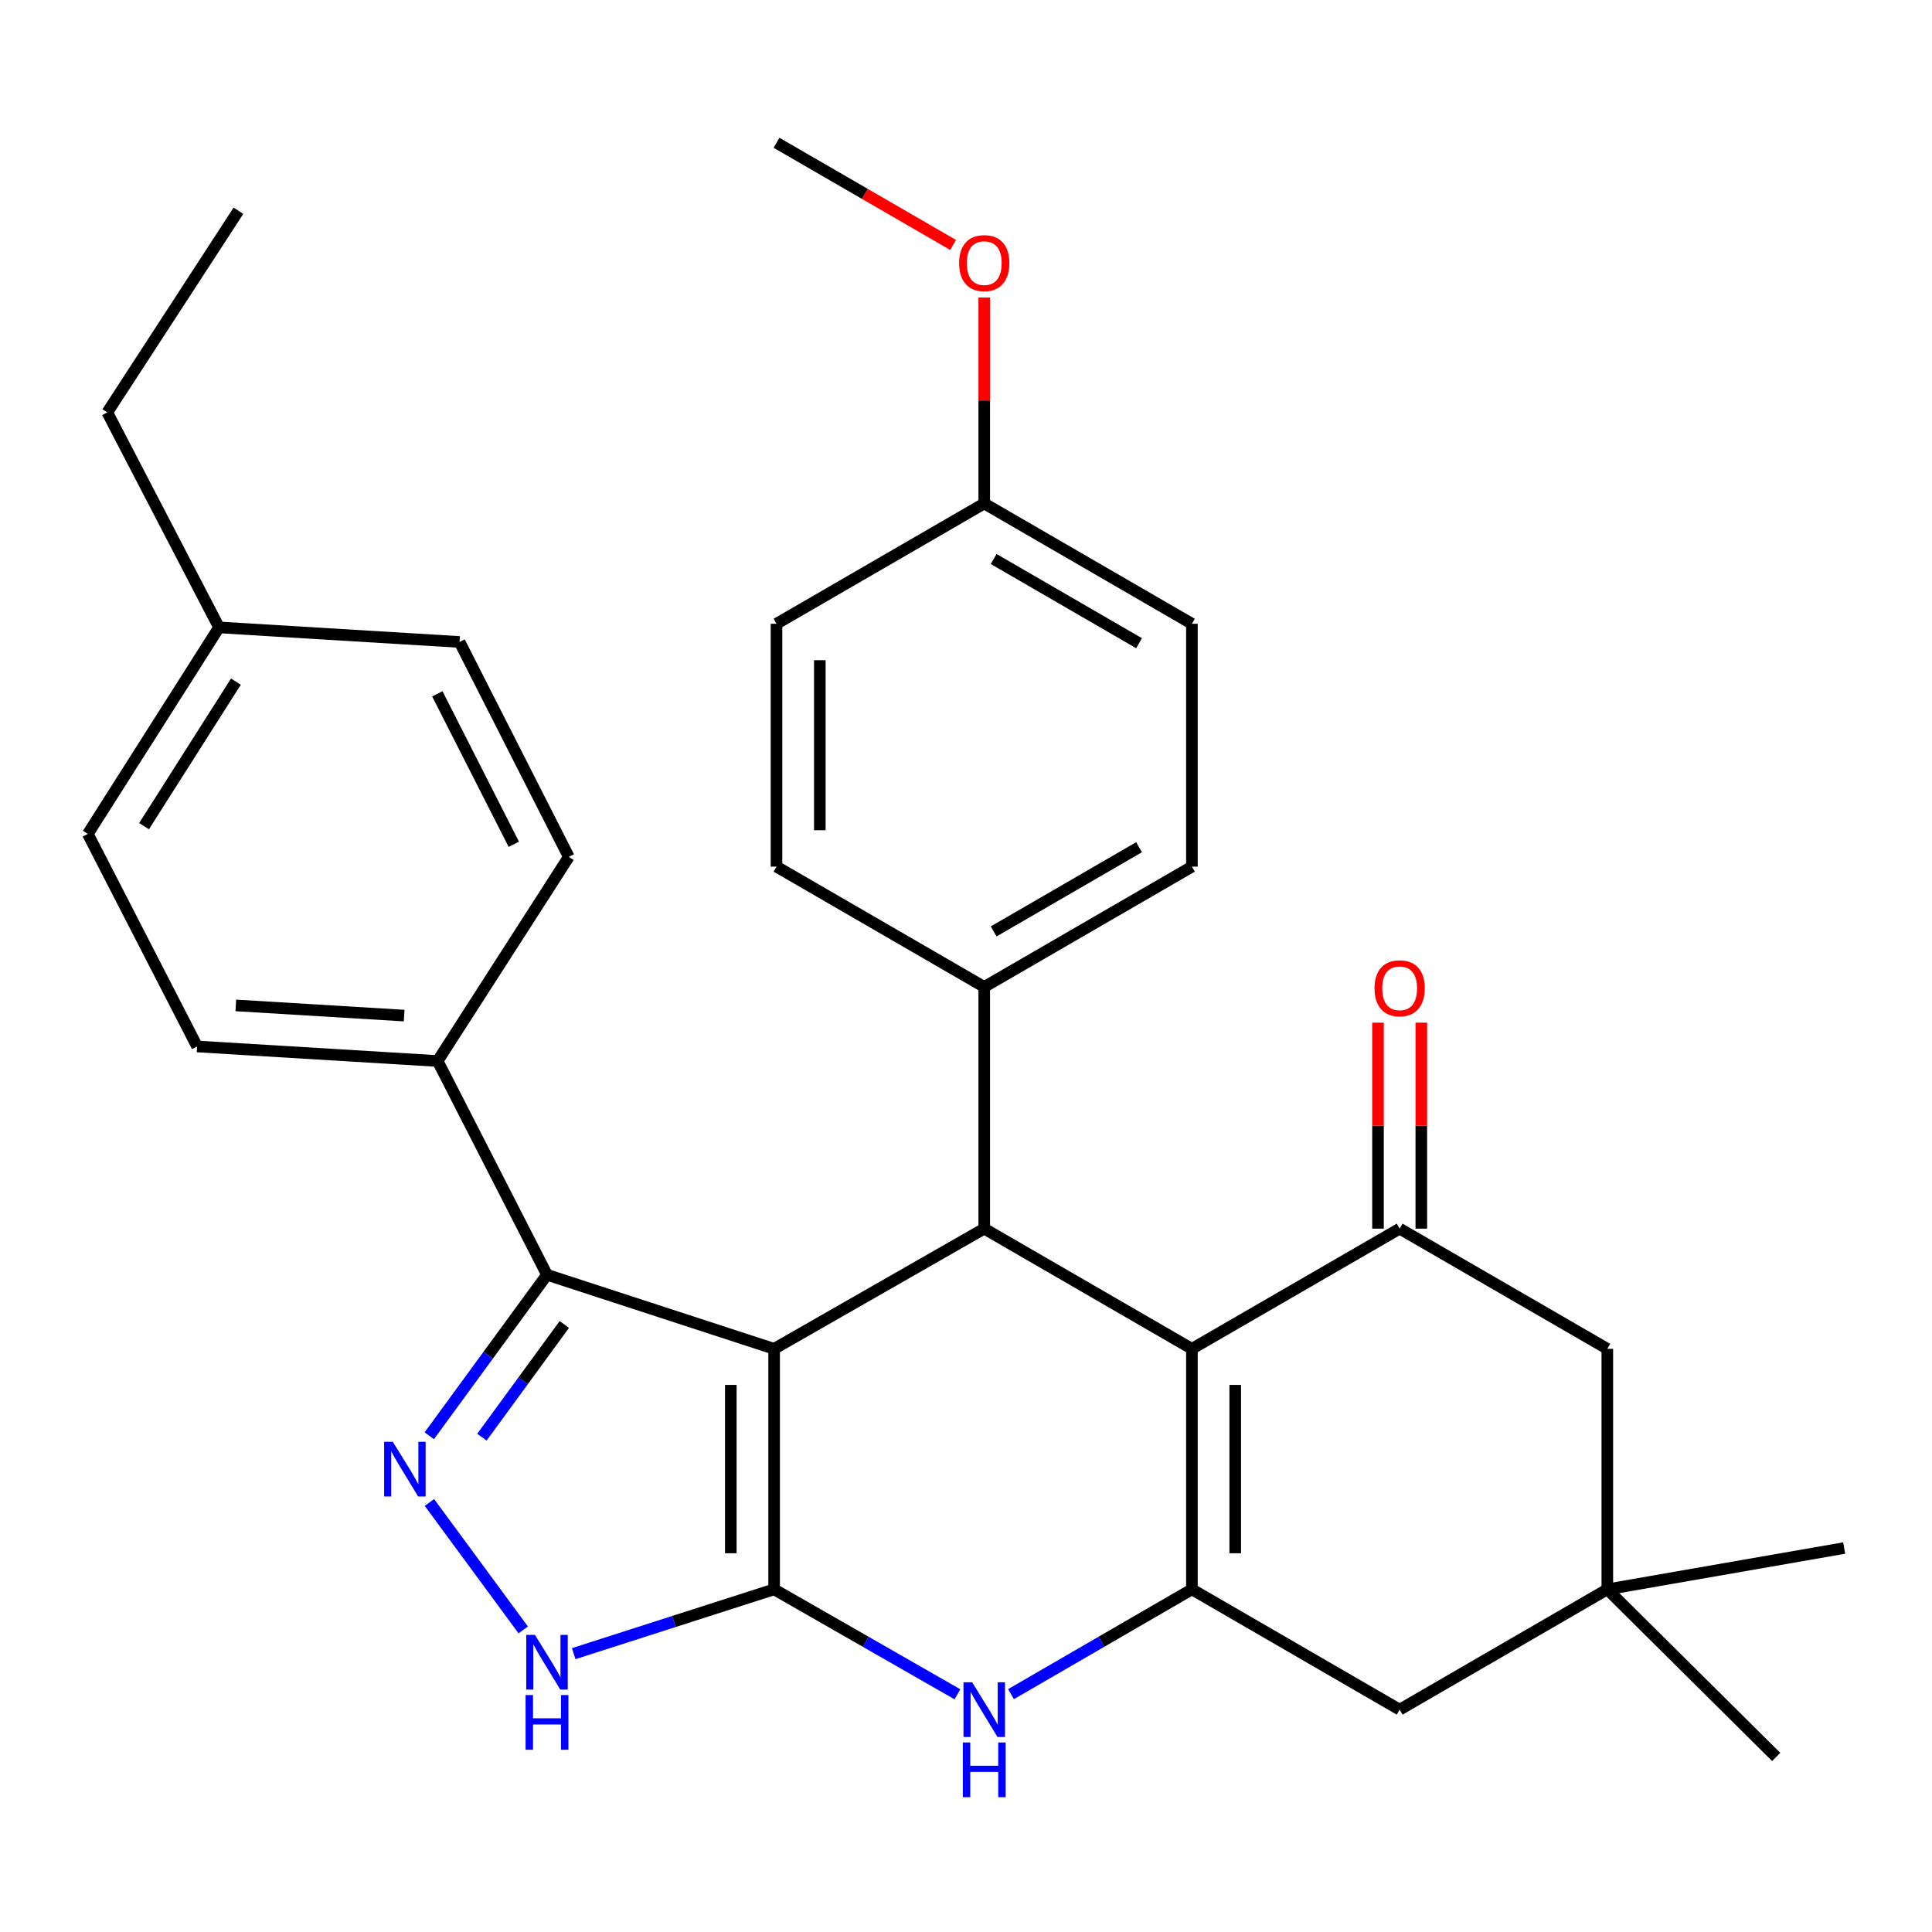 <?xml version='1.0' encoding='iso-8859-1'?>
<svg version='1.1' baseProfile='full'
              xmlns='http://www.w3.org/2000/svg'
                      xmlns:rdkit='http://www.rdkit.org/xml'
                      xmlns:xlink='http://www.w3.org/1999/xlink'
                  xml:space='preserve'
width='1000px' height='1000px' viewBox='0 0 1000 1000'>
<!-- END OF HEADER -->
<rect style='opacity:1.0;fill:#FFFFFF;stroke:none' width='1000' height='1000' x='0' y='0'> </rect>
<path class='bond-0' d='M 400.681,698.157 L 400.681,822.636' style='fill:none;fill-rule:evenodd;stroke:#000000;stroke-width:6px;stroke-linecap:butt;stroke-linejoin:miter;stroke-opacity:1' />
<path class='bond-0' d='M 378.261,716.829 L 378.261,803.964' style='fill:none;fill-rule:evenodd;stroke:#000000;stroke-width:6px;stroke-linecap:butt;stroke-linejoin:miter;stroke-opacity:1' />
<path class='bond-2' d='M 400.681,698.157 L 509.441,635.942' style='fill:none;fill-rule:evenodd;stroke:#000000;stroke-width:6px;stroke-linecap:butt;stroke-linejoin:miter;stroke-opacity:1' />
<path class='bond-5' d='M 400.681,698.157 L 283.127,659.819' style='fill:none;fill-rule:evenodd;stroke:#000000;stroke-width:6px;stroke-linecap:butt;stroke-linejoin:miter;stroke-opacity:1' />
<path class='bond-4' d='M 400.681,822.636 L 448.125,849.802' style='fill:none;fill-rule:evenodd;stroke:#000000;stroke-width:6px;stroke-linecap:butt;stroke-linejoin:miter;stroke-opacity:1' />
<path class='bond-4' d='M 448.125,849.802 L 495.568,876.969' style='fill:none;fill-rule:evenodd;stroke:#0000FF;stroke-width:6px;stroke-linecap:butt;stroke-linejoin:miter;stroke-opacity:1' />
<path class='bond-7' d='M 400.681,822.636 L 348.818,839.281' style='fill:none;fill-rule:evenodd;stroke:#000000;stroke-width:6px;stroke-linecap:butt;stroke-linejoin:miter;stroke-opacity:1' />
<path class='bond-7' d='M 348.818,839.281 L 296.954,855.925' style='fill:none;fill-rule:evenodd;stroke:#0000FF;stroke-width:6px;stroke-linecap:butt;stroke-linejoin:miter;stroke-opacity:1' />
<path class='bond-1' d='M 616.931,698.157 L 509.441,635.942' style='fill:none;fill-rule:evenodd;stroke:#000000;stroke-width:6px;stroke-linecap:butt;stroke-linejoin:miter;stroke-opacity:1' />
<path class='bond-3' d='M 616.931,698.157 L 616.931,822.636' style='fill:none;fill-rule:evenodd;stroke:#000000;stroke-width:6px;stroke-linecap:butt;stroke-linejoin:miter;stroke-opacity:1' />
<path class='bond-3' d='M 639.35,716.829 L 639.35,803.964' style='fill:none;fill-rule:evenodd;stroke:#000000;stroke-width:6px;stroke-linecap:butt;stroke-linejoin:miter;stroke-opacity:1' />
<path class='bond-8' d='M 616.931,698.157 L 724.458,635.942' style='fill:none;fill-rule:evenodd;stroke:#000000;stroke-width:6px;stroke-linecap:butt;stroke-linejoin:miter;stroke-opacity:1' />
<path class='bond-11' d='M 509.441,635.942 L 509.441,510.841' style='fill:none;fill-rule:evenodd;stroke:#000000;stroke-width:6px;stroke-linecap:butt;stroke-linejoin:miter;stroke-opacity:1' />
<path class='bond-9' d='M 616.931,822.636 L 724.458,884.912' style='fill:none;fill-rule:evenodd;stroke:#000000;stroke-width:6px;stroke-linecap:butt;stroke-linejoin:miter;stroke-opacity:1' />
<path class='bond-32' d='M 616.931,822.636 L 570.109,849.763' style='fill:none;fill-rule:evenodd;stroke:#000000;stroke-width:6px;stroke-linecap:butt;stroke-linejoin:miter;stroke-opacity:1' />
<path class='bond-32' d='M 570.109,849.763 L 523.287,876.891' style='fill:none;fill-rule:evenodd;stroke:#0000FF;stroke-width:6px;stroke-linecap:butt;stroke-linejoin:miter;stroke-opacity:1' />
<path class='bond-6' d='M 283.127,659.819 L 252.663,701.482' style='fill:none;fill-rule:evenodd;stroke:#000000;stroke-width:6px;stroke-linecap:butt;stroke-linejoin:miter;stroke-opacity:1' />
<path class='bond-6' d='M 252.663,701.482 L 222.198,743.146' style='fill:none;fill-rule:evenodd;stroke:#0000FF;stroke-width:6px;stroke-linecap:butt;stroke-linejoin:miter;stroke-opacity:1' />
<path class='bond-6' d='M 292.086,685.551 L 270.761,714.716' style='fill:none;fill-rule:evenodd;stroke:#000000;stroke-width:6px;stroke-linecap:butt;stroke-linejoin:miter;stroke-opacity:1' />
<path class='bond-6' d='M 270.761,714.716 L 249.435,743.88' style='fill:none;fill-rule:evenodd;stroke:#0000FF;stroke-width:6px;stroke-linecap:butt;stroke-linejoin:miter;stroke-opacity:1' />
<path class='bond-13' d='M 283.127,659.819 L 226.518,549.178' style='fill:none;fill-rule:evenodd;stroke:#000000;stroke-width:6px;stroke-linecap:butt;stroke-linejoin:miter;stroke-opacity:1' />
<path class='bond-31' d='M 222.272,777.684 L 270.816,843.636' style='fill:none;fill-rule:evenodd;stroke:#0000FF;stroke-width:6px;stroke-linecap:butt;stroke-linejoin:miter;stroke-opacity:1' />
<path class='bond-12' d='M 724.458,635.942 L 831.947,698.157' style='fill:none;fill-rule:evenodd;stroke:#000000;stroke-width:6px;stroke-linecap:butt;stroke-linejoin:miter;stroke-opacity:1' />
<path class='bond-14' d='M 735.668,635.942 L 735.668,582.633' style='fill:none;fill-rule:evenodd;stroke:#000000;stroke-width:6px;stroke-linecap:butt;stroke-linejoin:miter;stroke-opacity:1' />
<path class='bond-14' d='M 735.668,582.633 L 735.668,529.324' style='fill:none;fill-rule:evenodd;stroke:#FF0000;stroke-width:6px;stroke-linecap:butt;stroke-linejoin:miter;stroke-opacity:1' />
<path class='bond-14' d='M 713.248,635.942 L 713.248,582.633' style='fill:none;fill-rule:evenodd;stroke:#000000;stroke-width:6px;stroke-linecap:butt;stroke-linejoin:miter;stroke-opacity:1' />
<path class='bond-14' d='M 713.248,582.633 L 713.248,529.324' style='fill:none;fill-rule:evenodd;stroke:#FF0000;stroke-width:6px;stroke-linecap:butt;stroke-linejoin:miter;stroke-opacity:1' />
<path class='bond-35' d='M 724.458,884.912 L 831.947,822.636' style='fill:none;fill-rule:evenodd;stroke:#000000;stroke-width:6px;stroke-linecap:butt;stroke-linejoin:miter;stroke-opacity:1' />
<path class='bond-10' d='M 831.947,822.636 L 831.947,698.157' style='fill:none;fill-rule:evenodd;stroke:#000000;stroke-width:6px;stroke-linecap:butt;stroke-linejoin:miter;stroke-opacity:1' />
<path class='bond-26' d='M 831.947,822.636 L 954.545,801.262' style='fill:none;fill-rule:evenodd;stroke:#000000;stroke-width:6px;stroke-linecap:butt;stroke-linejoin:miter;stroke-opacity:1' />
<path class='bond-27' d='M 831.947,822.636 L 919.359,909.4' style='fill:none;fill-rule:evenodd;stroke:#000000;stroke-width:6px;stroke-linecap:butt;stroke-linejoin:miter;stroke-opacity:1' />
<path class='bond-15' d='M 509.441,510.841 L 616.931,448.577' style='fill:none;fill-rule:evenodd;stroke:#000000;stroke-width:6px;stroke-linecap:butt;stroke-linejoin:miter;stroke-opacity:1' />
<path class='bond-15' d='M 514.327,482.101 L 589.57,438.516' style='fill:none;fill-rule:evenodd;stroke:#000000;stroke-width:6px;stroke-linecap:butt;stroke-linejoin:miter;stroke-opacity:1' />
<path class='bond-16' d='M 509.441,510.841 L 401.914,448.577' style='fill:none;fill-rule:evenodd;stroke:#000000;stroke-width:6px;stroke-linecap:butt;stroke-linejoin:miter;stroke-opacity:1' />
<path class='bond-17' d='M 226.518,549.178 L 102.027,541.643' style='fill:none;fill-rule:evenodd;stroke:#000000;stroke-width:6px;stroke-linecap:butt;stroke-linejoin:miter;stroke-opacity:1' />
<path class='bond-17' d='M 209.199,525.67 L 122.055,520.395' style='fill:none;fill-rule:evenodd;stroke:#000000;stroke-width:6px;stroke-linecap:butt;stroke-linejoin:miter;stroke-opacity:1' />
<path class='bond-18' d='M 226.518,549.178 L 294.412,443.532' style='fill:none;fill-rule:evenodd;stroke:#000000;stroke-width:6px;stroke-linecap:butt;stroke-linejoin:miter;stroke-opacity:1' />
<path class='bond-21' d='M 616.931,448.577 L 616.931,322.865' style='fill:none;fill-rule:evenodd;stroke:#000000;stroke-width:6px;stroke-linecap:butt;stroke-linejoin:miter;stroke-opacity:1' />
<path class='bond-20' d='M 401.914,448.577 L 401.914,322.865' style='fill:none;fill-rule:evenodd;stroke:#000000;stroke-width:6px;stroke-linecap:butt;stroke-linejoin:miter;stroke-opacity:1' />
<path class='bond-20' d='M 424.334,429.72 L 424.334,341.722' style='fill:none;fill-rule:evenodd;stroke:#000000;stroke-width:6px;stroke-linecap:butt;stroke-linejoin:miter;stroke-opacity:1' />
<path class='bond-23' d='M 102.027,541.643 L 45.455,431.625' style='fill:none;fill-rule:evenodd;stroke:#000000;stroke-width:6px;stroke-linecap:butt;stroke-linejoin:miter;stroke-opacity:1' />
<path class='bond-22' d='M 294.412,443.532 L 237.865,332.281' style='fill:none;fill-rule:evenodd;stroke:#000000;stroke-width:6px;stroke-linecap:butt;stroke-linejoin:miter;stroke-opacity:1' />
<path class='bond-22' d='M 265.944,437.003 L 226.361,359.127' style='fill:none;fill-rule:evenodd;stroke:#000000;stroke-width:6px;stroke-linecap:butt;stroke-linejoin:miter;stroke-opacity:1' />
<path class='bond-19' d='M 509.441,260.601 L 401.914,322.865' style='fill:none;fill-rule:evenodd;stroke:#000000;stroke-width:6px;stroke-linecap:butt;stroke-linejoin:miter;stroke-opacity:1' />
<path class='bond-25' d='M 509.441,260.601 L 509.441,207.291' style='fill:none;fill-rule:evenodd;stroke:#000000;stroke-width:6px;stroke-linecap:butt;stroke-linejoin:miter;stroke-opacity:1' />
<path class='bond-25' d='M 509.441,207.291 L 509.441,153.982' style='fill:none;fill-rule:evenodd;stroke:#FF0000;stroke-width:6px;stroke-linecap:butt;stroke-linejoin:miter;stroke-opacity:1' />
<path class='bond-33' d='M 509.441,260.601 L 616.931,322.865' style='fill:none;fill-rule:evenodd;stroke:#000000;stroke-width:6px;stroke-linecap:butt;stroke-linejoin:miter;stroke-opacity:1' />
<path class='bond-33' d='M 514.327,289.34 L 589.57,332.925' style='fill:none;fill-rule:evenodd;stroke:#000000;stroke-width:6px;stroke-linecap:butt;stroke-linejoin:miter;stroke-opacity:1' />
<path class='bond-24' d='M 237.865,332.281 L 113.374,324.746' style='fill:none;fill-rule:evenodd;stroke:#000000;stroke-width:6px;stroke-linecap:butt;stroke-linejoin:miter;stroke-opacity:1' />
<path class='bond-34' d='M 45.455,431.625 L 113.374,324.746' style='fill:none;fill-rule:evenodd;stroke:#000000;stroke-width:6px;stroke-linecap:butt;stroke-linejoin:miter;stroke-opacity:1' />
<path class='bond-34' d='M 74.565,427.618 L 122.108,352.802' style='fill:none;fill-rule:evenodd;stroke:#000000;stroke-width:6px;stroke-linecap:butt;stroke-linejoin:miter;stroke-opacity:1' />
<path class='bond-28' d='M 113.374,324.746 L 55.531,213.457' style='fill:none;fill-rule:evenodd;stroke:#000000;stroke-width:6px;stroke-linecap:butt;stroke-linejoin:miter;stroke-opacity:1' />
<path class='bond-29' d='M 493.335,126.791 L 447.625,100.343' style='fill:none;fill-rule:evenodd;stroke:#FF0000;stroke-width:6px;stroke-linecap:butt;stroke-linejoin:miter;stroke-opacity:1' />
<path class='bond-29' d='M 447.625,100.343 L 401.914,73.895' style='fill:none;fill-rule:evenodd;stroke:#000000;stroke-width:6px;stroke-linecap:butt;stroke-linejoin:miter;stroke-opacity:1' />
<path class='bond-30' d='M 55.531,213.457 L 123.413,109.081' style='fill:none;fill-rule:evenodd;stroke:#000000;stroke-width:6px;stroke-linecap:butt;stroke-linejoin:miter;stroke-opacity:1' />
<path  class='atom-5' d='M 503.181 870.752
L 512.461 885.752
Q 513.381 887.232, 514.861 889.912
Q 516.341 892.592, 516.421 892.752
L 516.421 870.752
L 520.181 870.752
L 520.181 899.072
L 516.301 899.072
L 506.341 882.672
Q 505.181 880.752, 503.941 878.552
Q 502.741 876.352, 502.381 875.672
L 502.381 899.072
L 498.701 899.072
L 498.701 870.752
L 503.181 870.752
' fill='#0000FF'/>
<path  class='atom-5' d='M 498.361 901.904
L 502.201 901.904
L 502.201 913.944
L 516.681 913.944
L 516.681 901.904
L 520.521 901.904
L 520.521 930.224
L 516.681 930.224
L 516.681 917.144
L 502.201 917.144
L 502.201 930.224
L 498.361 930.224
L 498.361 901.904
' fill='#0000FF'/>
<path  class='atom-7' d='M 203.306 746.261
L 212.586 761.261
Q 213.506 762.741, 214.986 765.421
Q 216.466 768.101, 216.546 768.261
L 216.546 746.261
L 220.306 746.261
L 220.306 774.581
L 216.426 774.581
L 206.466 758.181
Q 205.306 756.261, 204.066 754.061
Q 202.866 751.861, 202.506 751.181
L 202.506 774.581
L 198.826 774.581
L 198.826 746.261
L 203.306 746.261
' fill='#0000FF'/>
<path  class='atom-8' d='M 276.867 846.203
L 286.147 861.203
Q 287.067 862.683, 288.547 865.363
Q 290.027 868.043, 290.107 868.203
L 290.107 846.203
L 293.867 846.203
L 293.867 874.523
L 289.987 874.523
L 280.027 858.123
Q 278.867 856.203, 277.627 854.003
Q 276.427 851.803, 276.067 851.123
L 276.067 874.523
L 272.387 874.523
L 272.387 846.203
L 276.867 846.203
' fill='#0000FF'/>
<path  class='atom-8' d='M 272.047 877.355
L 275.887 877.355
L 275.887 889.395
L 290.367 889.395
L 290.367 877.355
L 294.207 877.355
L 294.207 905.675
L 290.367 905.675
L 290.367 892.595
L 275.887 892.595
L 275.887 905.675
L 272.047 905.675
L 272.047 877.355
' fill='#0000FF'/>
<path  class='atom-15' d='M 711.458 511.531
Q 711.458 504.731, 714.818 500.931
Q 718.178 497.131, 724.458 497.131
Q 730.738 497.131, 734.098 500.931
Q 737.458 504.731, 737.458 511.531
Q 737.458 518.411, 734.058 522.331
Q 730.658 526.211, 724.458 526.211
Q 718.218 526.211, 714.818 522.331
Q 711.458 518.451, 711.458 511.531
M 724.458 523.011
Q 728.778 523.011, 731.098 520.131
Q 733.458 517.211, 733.458 511.531
Q 733.458 505.971, 731.098 503.171
Q 728.778 500.331, 724.458 500.331
Q 720.138 500.331, 717.778 503.131
Q 715.458 505.931, 715.458 511.531
Q 715.458 517.251, 717.778 520.131
Q 720.138 523.011, 724.458 523.011
' fill='#FF0000'/>
<path  class='atom-26' d='M 496.441 136.189
Q 496.441 129.389, 499.801 125.589
Q 503.161 121.789, 509.441 121.789
Q 515.721 121.789, 519.081 125.589
Q 522.441 129.389, 522.441 136.189
Q 522.441 143.069, 519.041 146.989
Q 515.641 150.869, 509.441 150.869
Q 503.201 150.869, 499.801 146.989
Q 496.441 143.109, 496.441 136.189
M 509.441 147.669
Q 513.761 147.669, 516.081 144.789
Q 518.441 141.869, 518.441 136.189
Q 518.441 130.629, 516.081 127.829
Q 513.761 124.989, 509.441 124.989
Q 505.121 124.989, 502.761 127.789
Q 500.441 130.589, 500.441 136.189
Q 500.441 141.909, 502.761 144.789
Q 505.121 147.669, 509.441 147.669
' fill='#FF0000'/>
</svg>
